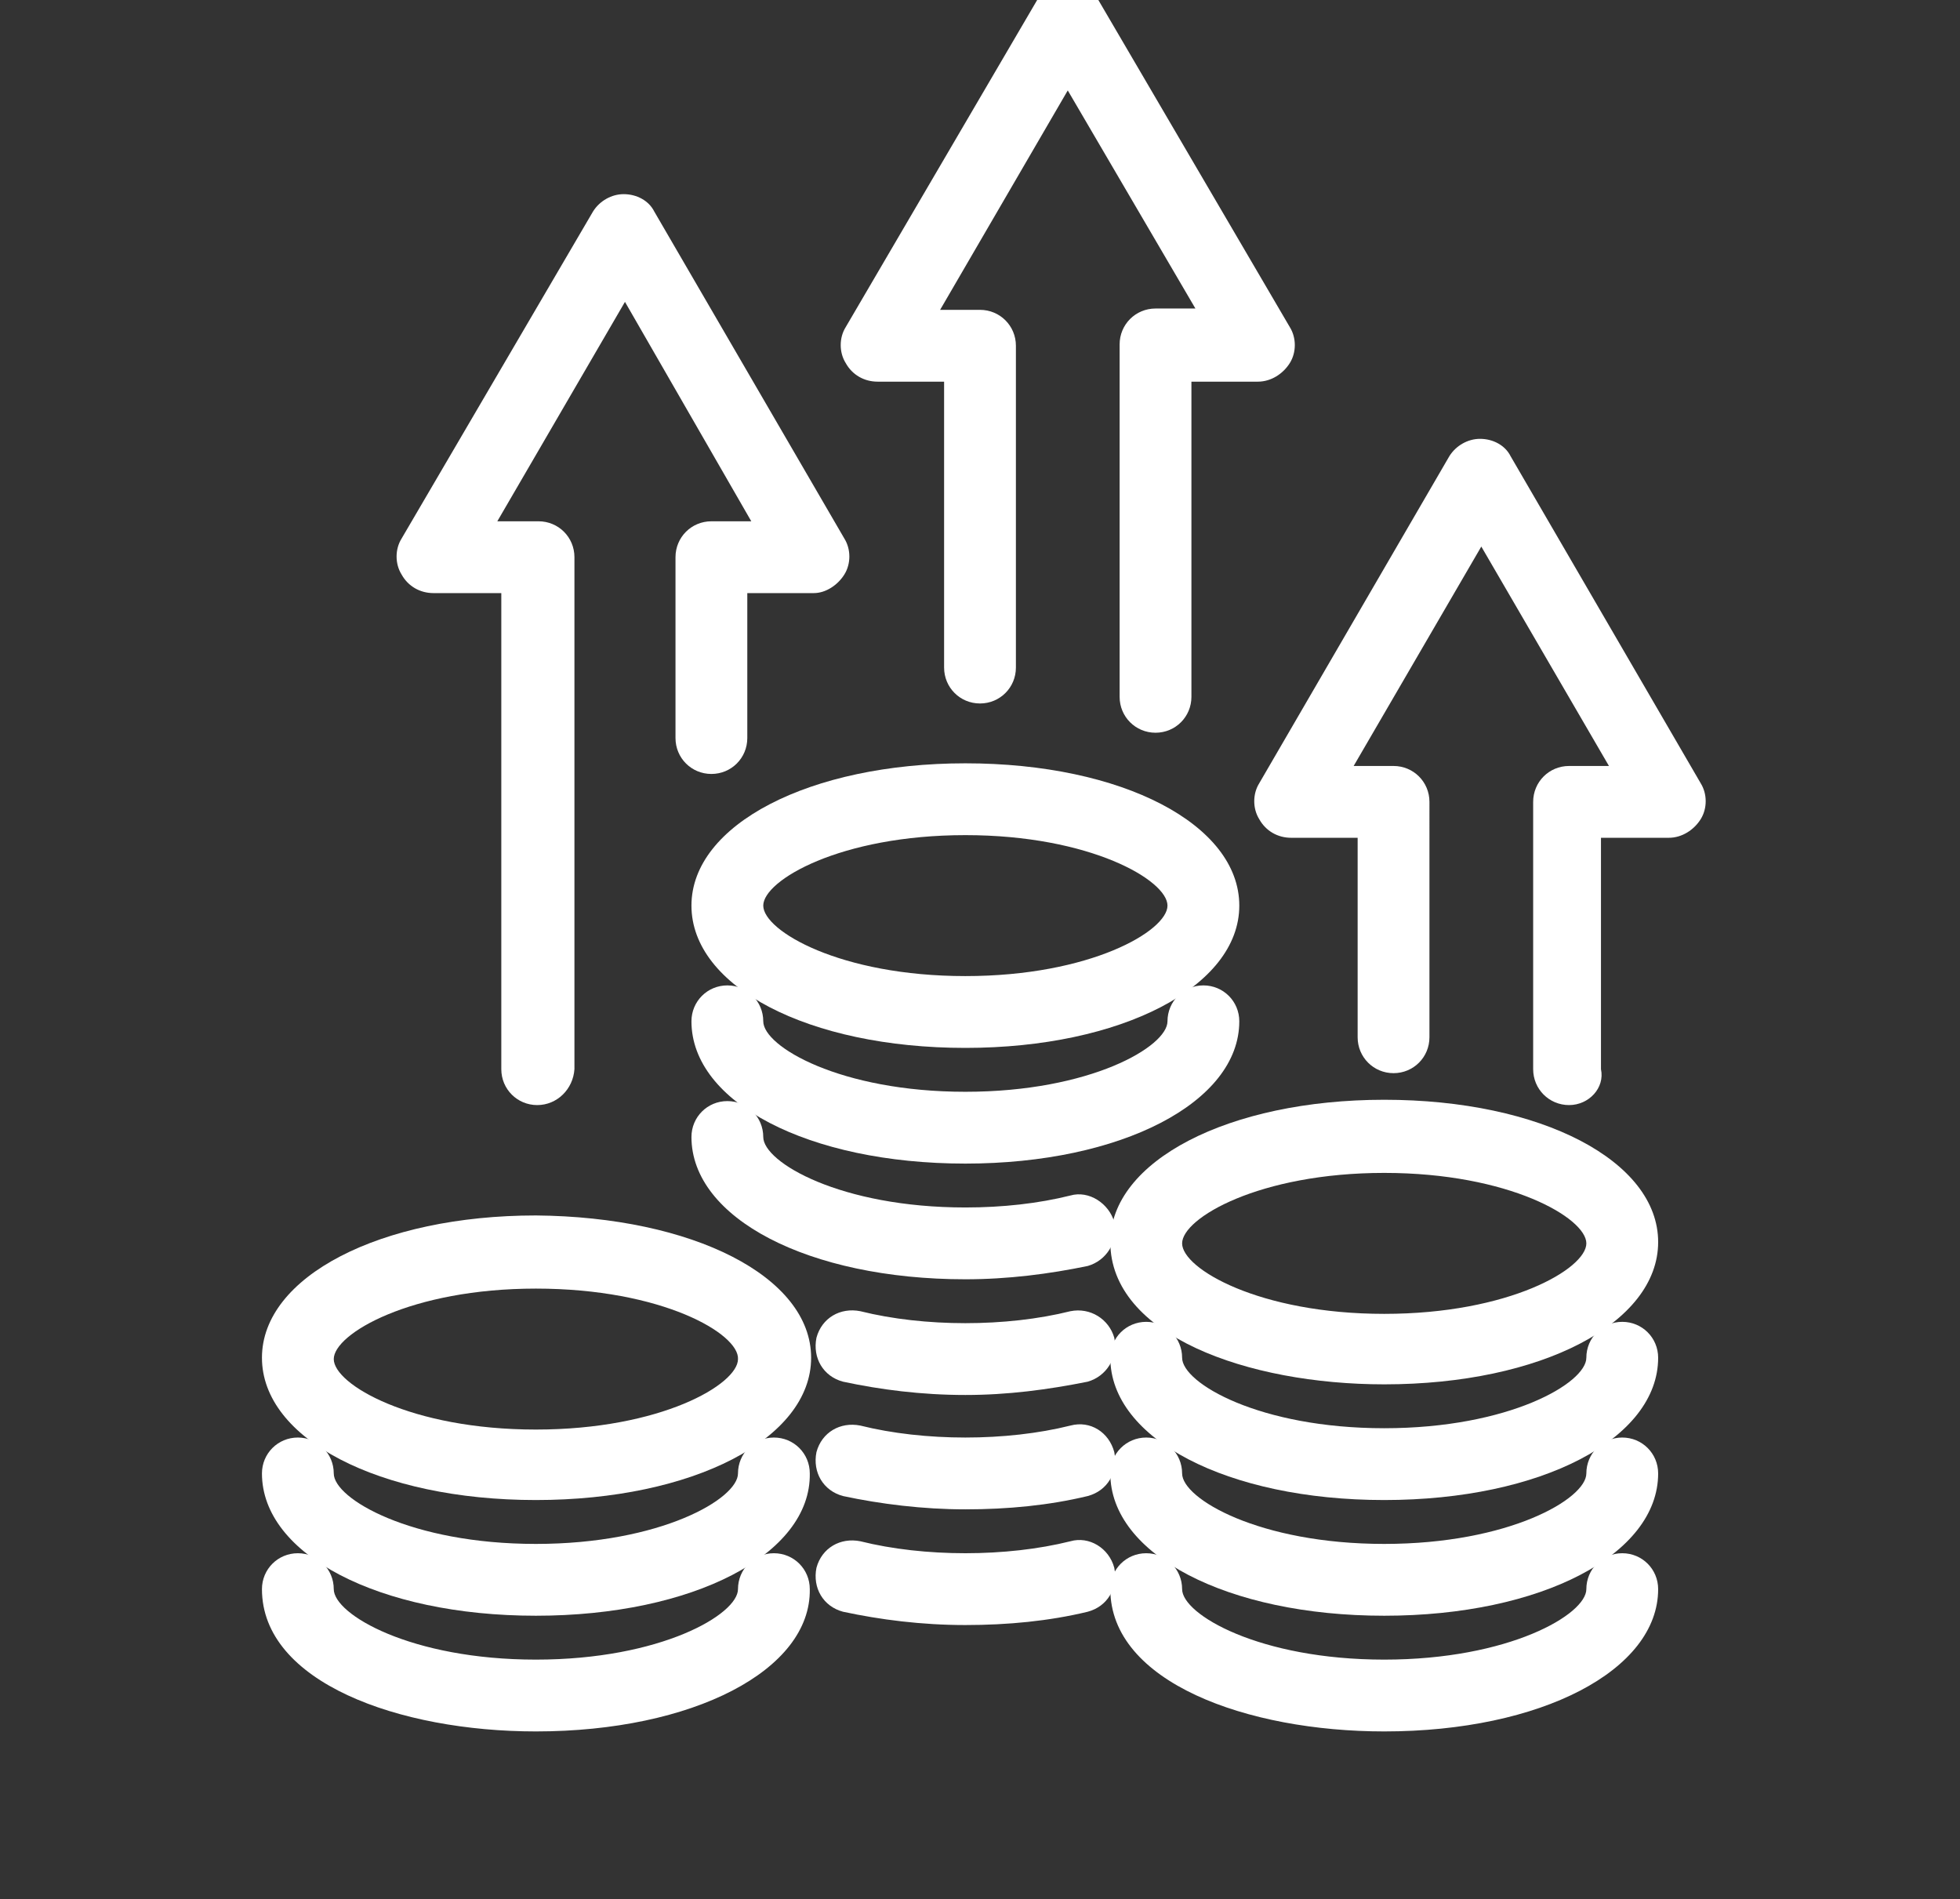 <?xml version="1.0" encoding="UTF-8"?>
<!-- Generator: Adobe Illustrator 22.0.1, SVG Export Plug-In . SVG Version: 6.00 Build 0)  -->
<svg xmlns="http://www.w3.org/2000/svg" xmlns:xlink="http://www.w3.org/1999/xlink" version="1.1" id="Livello_1" x="0px" y="0px" viewBox="0 0 147.4 142.8" style="enable-background:new 0 0 147.4 142.8;" xml:space="preserve">
<rect x="0" y="0" width="147.4" height="142.8" fill="#333333" stroke="none"/>
<style type="text/css">
	.st0{clip-path:url(#SVGID_2_);}
	.st1{clip-path:url(#SVGID_4_);}
	.st2{clip-path:url(#SVGID_8_);}
	.st3{opacity:0.35;clip-path:url(#SVGID_12_);}
	.st4{clip-path:url(#SVGID_14_);fill:#1D1D1B;}
	.st5{clip-path:url(#SVGID_12_);fill:#6B008C;}
	.st6{clip-path:url(#SVGID_16_);fill:#00B769;}
	.st7{clip-path:url(#SVGID_18_);fill:none;stroke:#FFFFFF;stroke-width:2.84;stroke-linecap:round;stroke-miterlimit:10;}
	.st8{clip-path:url(#SVGID_18_);fill:none;stroke:#48BB43;stroke-width:5;stroke-miterlimit:10;}
	.st9{clip-path:url(#SVGID_20_);fill:#6B008C;}
	.st10{clip-path:url(#SVGID_22_);fill:#6B008C;}
	.st11{clip-path:url(#SVGID_24_);fill:#6B008C;}
	.st12{clip-path:url(#SVGID_26_);fill:#6B008C;}
	.st13{clip-path:url(#SVGID_28_);fill:#6B008C;}
	.st14{clip-path:url(#SVGID_30_);fill:#FFFFFF;}
	.st15{clip-path:url(#SVGID_30_);fill:none;stroke:#FFFFFF;stroke-width:1.669;stroke-miterlimit:10;}
	.st16{clip-path:url(#SVGID_32_);fill:none;stroke:#6B008C;stroke-width:7;stroke-miterlimit:10;}
	.st17{clip-path:url(#SVGID_32_);fill:#6B008C;}
	.st18{clip-path:url(#SVGID_32_);fill:#FFFFFF;}
	.st19{clip-path:url(#SVGID_34_);}
	.st20{clip-path:url(#SVGID_38_);fill:#00B769;}
	.st21{clip-path:url(#SVGID_38_);fill:none;stroke:#FFFFFF;stroke-width:2.84;stroke-linecap:round;stroke-miterlimit:10;}
	.st22{opacity:0.3;clip-path:url(#SVGID_38_);}
	.st23{clip-path:url(#SVGID_40_);}
	.st24{clip-path:url(#SVGID_44_);}
	.st25{clip-path:url(#SVGID_48_);fill:#6B008C;}
	.st26{clip-path:url(#SVGID_48_);fill:none;stroke:#FFFFFF;stroke-width:2.976;stroke-linecap:round;stroke-miterlimit:10;}
	.st27{clip-path:url(#SVGID_48_);fill:#00B769;}
	.st28{clip-path:url(#SVGID_50_);}
	.st29{clip-path:url(#SVGID_54_);fill:#6B008C;}
	.st30{clip-path:url(#SVGID_54_);fill:none;stroke:#FFFFFF;stroke-width:2.976;stroke-linecap:round;stroke-miterlimit:10;}
	.st31{clip-path:url(#SVGID_54_);fill:#FFFFFF;}
	.st32{clip-path:url(#SVGID_54_);fill-rule:evenodd;clip-rule:evenodd;fill:#FFFFFF;}
	.st33{clip-path:url(#SVGID_54_);fill:none;stroke:#FFFFFF;stroke-width:3;stroke-miterlimit:10;}
	.st34{clip-path:url(#SVGID_56_);fill:none;stroke:#00B769;stroke-width:2.961;stroke-linecap:round;stroke-miterlimit:10;}
	.st35{clip-path:url(#SVGID_58_);fill:none;stroke:#00B769;stroke-width:2.961;stroke-linecap:round;stroke-miterlimit:10;}
	.st36{clip-path:url(#SVGID_60_);fill:none;stroke:#00B769;stroke-width:2.961;stroke-linecap:round;stroke-miterlimit:10;}
</style>
<g>
	<defs>
		<rect id="SVGID_1_" x="-1048.4" y="-2230" width="2245" height="6463.4"></rect>
	</defs>
	<clipPath id="SVGID_2_">
		<use xlink:href="#SVGID_1_" style="overflow:visible;"></use>
	</clipPath>
	<g class="st0">
		<defs>
			<rect id="SVGID_11_" x="-1048.4" y="-2230" width="2245" height="6463.4"></rect>
		</defs>
		<clipPath id="SVGID_4_">
			<use xlink:href="#SVGID_11_" style="overflow:visible;"></use>
		</clipPath>
	</g>
	<g class="st0">
		<defs>
			<rect id="SVGID_15_" x="-1048.4" y="-2230" width="2245" height="6463.4"></rect>
		</defs>
		<clipPath id="SVGID_6_">
			<use xlink:href="#SVGID_15_" style="overflow:visible;"></use>
		</clipPath>
	</g>
	<g class="st0">
		<defs>
			<rect id="SVGID_17_" x="-1048.4" y="-2230" width="2245" height="6463.4"></rect>
		</defs>
		<clipPath id="SVGID_8_">
			<use xlink:href="#SVGID_17_" style="overflow:visible;"></use>
		</clipPath>
	</g>
	<g class="st0">
		<defs>
			<rect id="SVGID_19_" x="-1048.4" y="-2230" width="2245" height="6463.4"></rect>
		</defs>
		<clipPath id="SVGID_10_">
			<use xlink:href="#SVGID_19_" style="overflow:visible;"></use>
		</clipPath>
	</g>
	<g class="st0">
		<defs>
			<rect id="SVGID_21_" x="-1048.4" y="-2230" width="2245" height="6463.4"></rect>
		</defs>
		<clipPath id="SVGID_12_">
			<use xlink:href="#SVGID_21_" style="overflow:visible;"></use>
		</clipPath>
	</g>
	<g class="st0">
		<defs>
			<rect id="SVGID_23_" x="-1048.4" y="-2230" width="2245" height="6463.4"></rect>
		</defs>
		<clipPath id="SVGID_14_">
			<use xlink:href="#SVGID_23_" style="overflow:visible;"></use>
		</clipPath>
	</g>
	<g class="st0">
		<defs>
			<rect id="SVGID_25_" x="-1048.4" y="-2230" width="2245" height="6463.4"></rect>
		</defs>
		<clipPath id="SVGID_16_">
			<use xlink:href="#SVGID_25_" style="overflow:visible;"></use>
		</clipPath>
	</g>
	<g class="st0">
		<defs>
			<rect id="SVGID_27_" x="-1048.4" y="-2230" width="2245" height="6463.4"></rect>
		</defs>
		<clipPath id="SVGID_18_">
			<use xlink:href="#SVGID_27_" style="overflow:visible;"></use>
		</clipPath>
	</g>
	<g class="st0">
		<defs>
			<rect id="SVGID_29_" x="-1048.4" y="-2230" width="2245" height="6463.4"></rect>
		</defs>
		<clipPath id="SVGID_20_">
			<use xlink:href="#SVGID_29_" style="overflow:visible;"></use>
		</clipPath>
		<path style="clip-path:url(#SVGID_20_);fill:#FFFFFF;" d="M72.6,78.8c-11.8,0-20.6-4.6-20.6-10.7c0-6.1,8.9-10.7,20.6-10.7    c11.8,0,20.6,4.6,20.6,10.7C93.2,74.2,84.3,78.8,72.6,78.8 M72.6,62.8c-9.4,0-15.2,3.4-15.2,5.3c0,1.9,5.8,5.3,15.2,5.3    c9.4,0,15.2-3.4,15.2-5.3C87.8,66.2,82,62.8,72.6,62.8"></path>
		<path style="clip-path:url(#SVGID_20_);fill:#FFFFFF;" d="M72.6,87.5c-11.8,0-20.6-4.6-20.6-10.7c0-1.5,1.2-2.7,2.7-2.7    c1.5,0,2.7,1.2,2.7,2.7c0,1.9,5.8,5.3,15.2,5.3c9.4,0,15.2-3.4,15.2-5.3c0-1.5,1.2-2.7,2.7-2.7c1.5,0,2.7,1.2,2.7,2.7    C93.2,82.9,84.3,87.5,72.6,87.5"></path>
		<path style="clip-path:url(#SVGID_20_);fill:#FFFFFF;" d="M72.6,96.2c-11.8,0-20.6-4.6-20.6-10.7c0-1.5,1.2-2.7,2.7-2.7    c1.5,0,2.7,1.2,2.7,2.7c0,1.9,5.8,5.3,15.2,5.3c2.8,0,5.5-0.3,7.9-0.9c1.4-0.4,2.9,0.6,3.3,2c0.3,1.5-0.6,2.9-2,3.3    C78.9,95.8,75.8,96.2,72.6,96.2"></path>
		<path style="clip-path:url(#SVGID_20_);fill:#FFFFFF;" d="M72.6,104.9c-3.3,0-6.4-0.4-9.2-1c-1.5-0.4-2.3-1.8-2-3.3    c0.4-1.5,1.8-2.3,3.3-2c4.8,1.2,11,1.2,15.8,0c1.5-0.3,2.9,0.6,3.3,2c0.3,1.5-0.6,2.9-2,3.3C78.8,104.5,75.8,104.9,72.6,104.9"></path>
		<path style="clip-path:url(#SVGID_20_);fill:#FFFFFF;" d="M72.6,113.5c-3.2,0-6.4-0.4-9.2-1c-1.5-0.4-2.3-1.8-2-3.3    c0.4-1.5,1.8-2.3,3.3-2c4.8,1.2,11,1.2,15.8,0c1.5-0.4,2.9,0.5,3.3,2c0.3,1.5-0.5,2.9-2,3.3C78.9,113.2,75.8,113.5,72.6,113.5"></path>
		<path style="clip-path:url(#SVGID_20_);fill:#FFFFFF;" d="M72.6,122.2c-3.3,0-6.4-0.4-9.2-1c-1.5-0.4-2.3-1.8-2-3.3    c0.4-1.5,1.8-2.3,3.3-2c4.8,1.2,11,1.2,15.8,0c1.4-0.4,2.9,0.5,3.3,2c0.3,1.5-0.5,2.9-2,3.3C78.9,121.9,75.8,122.2,72.6,122.2"></path>
		<path style="clip-path:url(#SVGID_20_);fill:#FFFFFF;" d="M104.1,104.1c-10.3,0-20.6-3.7-20.6-10.7c0-6.1,8.9-10.7,20.6-10.7    c11.8,0,20.6,4.6,20.6,10.7C124.7,99.5,115.9,104.1,104.1,104.1 M104.1,88.2c-9.4,0-15.2,3.4-15.2,5.3s5.8,5.3,15.2,5.3    c9.4,0,15.2-3.4,15.2-5.3S113.5,88.2,104.1,88.2"></path>
		<path style="clip-path:url(#SVGID_20_);fill:#FFFFFF;" d="M104.1,112.8c-11.8,0-20.6-4.6-20.6-10.7c0-1.5,1.2-2.7,2.7-2.7    c1.5,0,2.7,1.2,2.7,2.7c0,1.9,5.8,5.3,15.2,5.3c9.4,0,15.2-3.4,15.2-5.3c0-1.5,1.2-2.7,2.7-2.7c1.5,0,2.7,1.2,2.7,2.7    C124.7,108.2,115.9,112.8,104.1,112.8"></path>
		<path style="clip-path:url(#SVGID_20_);fill:#FFFFFF;" d="M104.1,121.5c-11.8,0-20.6-4.6-20.6-10.7c0-1.5,1.2-2.7,2.7-2.7    c1.5,0,2.7,1.2,2.7,2.7c0,1.9,5.8,5.3,15.2,5.3c9.4,0,15.2-3.4,15.2-5.3c0-1.5,1.2-2.7,2.7-2.7c1.5,0,2.7,1.2,2.7,2.7    C124.7,116.9,115.9,121.5,104.1,121.5"></path>
		<path style="clip-path:url(#SVGID_20_);fill:#FFFFFF;" d="M104.1,130.2c-10.3,0-20.6-3.7-20.6-10.7c0-1.5,1.2-2.7,2.7-2.7    c1.5,0,2.7,1.2,2.7,2.7c0,1.9,5.8,5.3,15.2,5.3c9.4,0,15.2-3.4,15.2-5.3c0-1.5,1.2-2.7,2.7-2.7c1.5,0,2.7,1.2,2.7,2.7    C124.7,125.6,115.9,130.2,104.1,130.2"></path>
		<path style="clip-path:url(#SVGID_20_);fill:#FFFFFF;" d="M40.3,112.8c-11.8,0-20.6-4.6-20.6-10.7c0-6.1,8.9-10.7,20.6-10.7    C52.1,91.5,61,96,61,102.1C61,108.2,52.1,112.8,40.3,112.8 M40.3,96.9c-9.4,0-15.2,3.4-15.2,5.3c0,1.9,5.8,5.3,15.2,5.3    c9.4,0,15.2-3.4,15.2-5.3C55.6,100.3,49.8,96.9,40.3,96.9"></path>
		<path style="clip-path:url(#SVGID_20_);fill:#FFFFFF;" d="M40.3,121.5c-11.8,0-20.6-4.6-20.6-10.7c0-1.5,1.2-2.7,2.7-2.7    c1.5,0,2.7,1.2,2.7,2.7c0,1.9,5.8,5.3,15.2,5.3c9.4,0,15.2-3.4,15.2-5.3c0-1.5,1.2-2.7,2.7-2.7c1.5,0,2.7,1.2,2.7,2.7    C61,116.9,52.1,121.5,40.3,121.5"></path>
		<path style="clip-path:url(#SVGID_20_);fill:#FFFFFF;" d="M40.3,130.2c-10.3,0-20.6-3.7-20.6-10.7c0-1.5,1.2-2.7,2.7-2.7    c1.5,0,2.7,1.2,2.7,2.7c0,1.9,5.8,5.3,15.2,5.3c9.4,0,15.2-3.4,15.2-5.3c0-1.5,1.2-2.7,2.7-2.7c1.5,0,2.7,1.2,2.7,2.7    C61,125.6,52.1,130.2,40.3,130.2"></path>
		<path style="clip-path:url(#SVGID_20_);fill:#FFFFFF;" d="M40.4,83.1c-1.5,0-2.7-1.2-2.7-2.7V44.6h-5.1c-1,0-1.9-0.5-2.4-1.4    c-0.5-0.8-0.5-1.9,0-2.7l14.4-24.6c0.5-0.8,1.4-1.3,2.3-1.3h0c1,0,1.9,0.5,2.3,1.3l14.3,24.6c0.5,0.8,0.5,1.9,0,2.7    c-0.5,0.8-1.4,1.4-2.3,1.4h-5v10.9c0,1.5-1.2,2.7-2.7,2.7c-1.5,0-2.7-1.2-2.7-2.7V41.9c0-1.5,1.2-2.7,2.7-2.7h3L47,22.7l-9.6,16.5    h3.1c1.5,0,2.7,1.2,2.7,2.7v38.5C43.1,81.9,41.9,83.1,40.4,83.1"></path>
		<path style="clip-path:url(#SVGID_20_);fill:#FFFFFF;" d="M118,83.1c-1.5,0-2.7-1.2-2.7-2.7V60.3c0-1.5,1.2-2.7,2.7-2.7h3    l-9.6-16.5l-9.6,16.5h3c1.5,0,2.7,1.2,2.7,2.7V78c0,1.5-1.2,2.7-2.7,2.7s-2.7-1.2-2.7-2.7V63h-5c-1,0-1.9-0.5-2.4-1.4    c-0.5-0.8-0.5-1.9,0-2.7L109,34.3c0.5-0.8,1.4-1.3,2.3-1.3h0c1,0,1.9,0.5,2.3,1.3l14.3,24.6c0.5,0.8,0.5,1.9,0,2.7    c-0.5,0.8-1.4,1.4-2.4,1.4h-5.1v17.4C120.7,81.8,119.5,83.1,118,83.1"></path>
		<path style="clip-path:url(#SVGID_20_);fill:#FFFFFF;" d="M86.9,55.1c-1.5,0-2.7-1.2-2.7-2.7V25.9c0-1.5,1.2-2.7,2.7-2.7h3    L80.3,6.8l-9.6,16.5h3c1.5,0,2.7,1.2,2.7,2.7v24.2c0,1.5-1.2,2.7-2.7,2.7c-1.5,0-2.7-1.2-2.7-2.7V28.7H66c-1,0-1.9-0.5-2.4-1.4    c-0.5-0.8-0.5-1.9,0-2.7L78,0c0.5-0.8,1.4-1.4,2.3-1.3c1,0,1.9,0.5,2.3,1.3L97,24.6c0.5,0.8,0.5,1.9,0,2.7    c-0.5,0.8-1.4,1.4-2.4,1.4h-5v23.7C89.6,53.9,88.4,55.1,86.9,55.1"></path>
	</g>
	<g class="st0">
		<defs>
			<rect id="SVGID_31_" x="-1048.4" y="-2230" width="2245" height="6463.4"></rect>
		</defs>
		<clipPath id="SVGID_22_">
			<use xlink:href="#SVGID_31_" style="overflow:visible;"></use>
		</clipPath>
	</g>
	<g class="st0">
		<defs>
			<rect id="SVGID_37_" x="-1048.4" y="-2230" width="2245" height="6463.4"></rect>
		</defs>
		<clipPath id="SVGID_24_">
			<use xlink:href="#SVGID_37_" style="overflow:visible;"></use>
		</clipPath>
	</g>
	<g class="st0">
		<defs>
			<rect id="SVGID_47_" x="-1048.4" y="-2230" width="2245" height="6463.4"></rect>
		</defs>
		<clipPath id="SVGID_26_">
			<use xlink:href="#SVGID_47_" style="overflow:visible;"></use>
		</clipPath>
	</g>
	<g class="st0">
		<defs>
			<rect id="SVGID_53_" x="-1048.4" y="-2230" width="2245" height="6463.4"></rect>
		</defs>
		<clipPath id="SVGID_28_">
			<use xlink:href="#SVGID_53_" style="overflow:visible;"></use>
		</clipPath>
	</g>
	<g class="st0">
		<defs>
			<rect id="SVGID_55_" x="-1048.4" y="-2230" width="2245" height="6463.4"></rect>
		</defs>
		<clipPath id="SVGID_30_">
			<use xlink:href="#SVGID_55_" style="overflow:visible;"></use>
		</clipPath>
	</g>
	<g class="st0">
		<defs>
			<rect id="SVGID_57_" x="-1048.4" y="-2230" width="2245" height="6463.4"></rect>
		</defs>
		<clipPath id="SVGID_32_">
			<use xlink:href="#SVGID_57_" style="overflow:visible;"></use>
		</clipPath>
	</g>
	<g class="st0">
		<defs>
			<rect id="SVGID_59_" x="-1048.4" y="-2230" width="2245" height="6463.4"></rect>
		</defs>
		<clipPath id="SVGID_34_">
			<use xlink:href="#SVGID_59_" style="overflow:visible;"></use>
		</clipPath>
	</g>
</g>
</svg>
